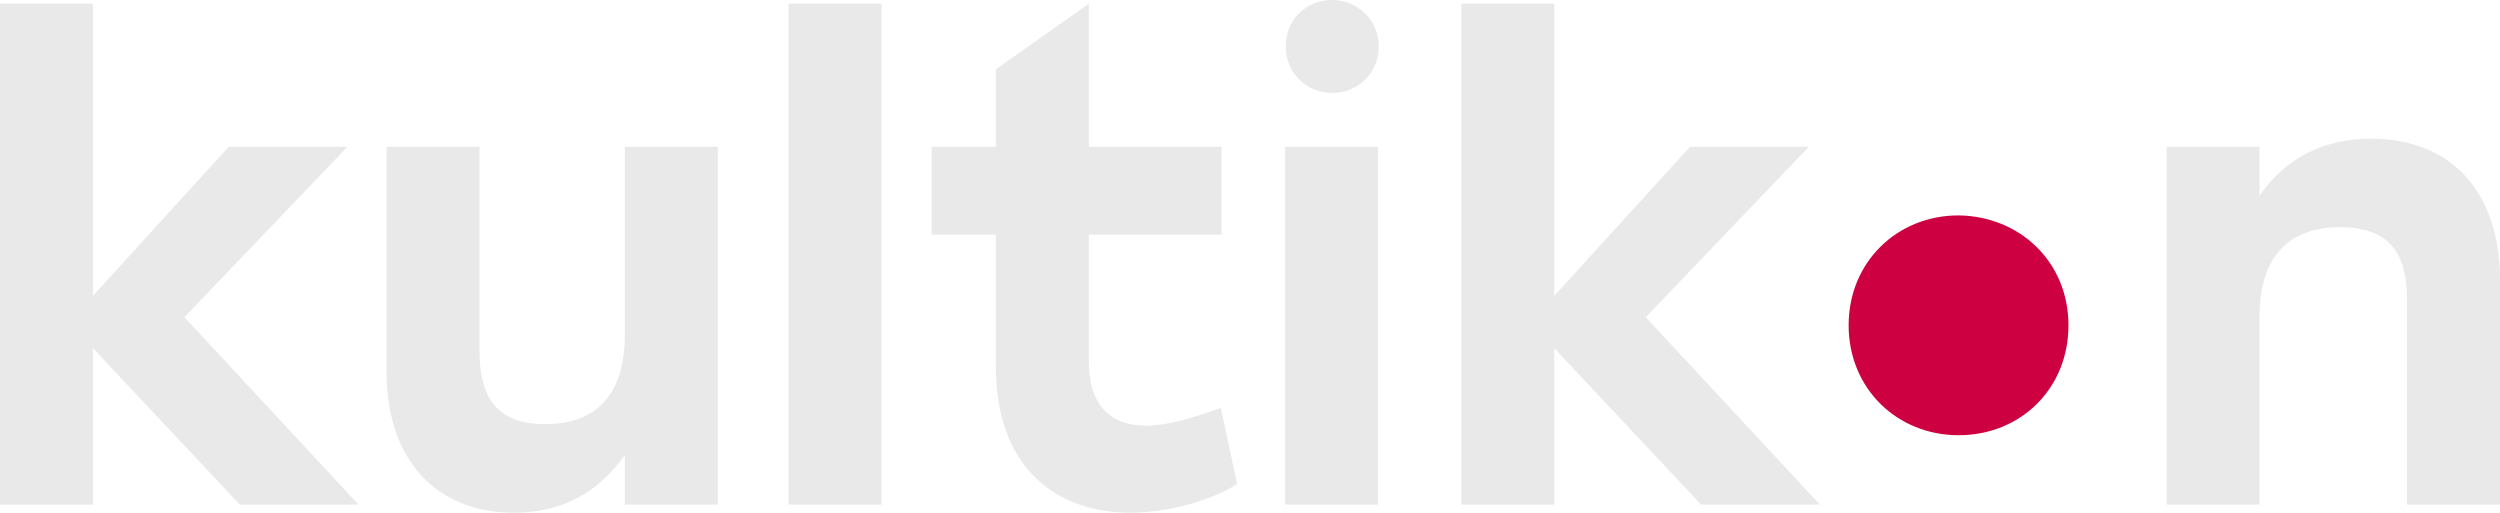 <?xml version="1.0" encoding="utf-8"?>
<!-- Generator: Adobe Illustrator 25.1.0, SVG Export Plug-In . SVG Version: 6.00 Build 0)  -->
<svg version="1.1" id="Layer_1" xmlns="http://www.w3.org/2000/svg" xmlns:xlink="http://www.w3.org/1999/xlink" x="0px" y="0px"
	 viewBox="0 0 338.9 69.5" style="enable-background:new 0 0 338.9 69.5;" xml:space="preserve">
<style type="text/css">
	.st0{fill:#E9E9E9;}
	.st1{fill:#CD0142;}
</style>
<g>
	<path class="st0" d="M32.5,68.4L12.6,47.2v21.2H0V0.5h12.6v39.6l18.4-20.2h16.1L25,43l23.6,25.4H32.5z"/>
	<path class="st0" d="M97.3,19.9v48.5H84.7v-6.7c-3.5,4.9-8.3,7.8-15,7.8c-10.7,0-17.3-7.3-17.3-19.1V19.9H65v27.7
		c0,6.3,2.4,9.9,8.9,9.9c7,0,10.8-4.1,10.8-12.1V19.9C84.7,19.9,97.3,19.9,97.3,19.9z"/>
	<path class="st0" d="M106.9,0.5h12.6v67.9h-12.6V0.5z"/>
	<path class="st0" d="M167.7,65.6c-2.6,1.8-8.6,3.9-14.5,3.9c-9.7,0-18.2-5.8-18.2-19.8V31.8h-8.7V19.9h8.7V9.4l12.6-8.9v19.4h18
		v11.9h-18V49c0,5.7,2.7,8.7,7.8,8.7c2.8,0,6.2-1,10.1-2.4L167.7,65.6z"/>
	<rect x="174.2" y="19.9" class="st0" width="12.6" height="48.5"/>
	<path class="st0" d="M186.9,6.3c0,3.6-2.8,6.3-6.3,6.3c-3.5,0-6.3-2.7-6.3-6.3c0-3.7,2.8-6.3,6.3-6.3C184,0,186.9,2.7,186.9,6.3z"
		/>
	<path class="st0" d="M230.6,68.4l-19.9-21.2v21.2h-12.6V0.5h12.6v39.6l18.4-20.2h16.1L223.1,43l23.6,25.4
		C246.7,68.4,230.6,68.4,230.6,68.4z"/>
	<path class="st1" d="M280.4,44.1c0,8.6-6.5,14.9-14.9,14.9c-8.3,0-14.9-6.3-14.9-14.9c0-8.6,6.6-14.9,14.9-14.9
		C273.8,29.3,280.4,35.5,280.4,44.1z"/>
	<path class="st0" d="M338.9,38v30.4h-12.6V40.7c0-6.4-2.4-9.9-9.1-9.9c-7.1,0-10.9,4.2-10.9,12.1v25.5h-12.6V19.9h12.6v6.6
		c3.5-4.9,8.4-7.7,15.1-7.7C332.3,18.8,338.9,26,338.9,38z"/>
</g>
</svg>
